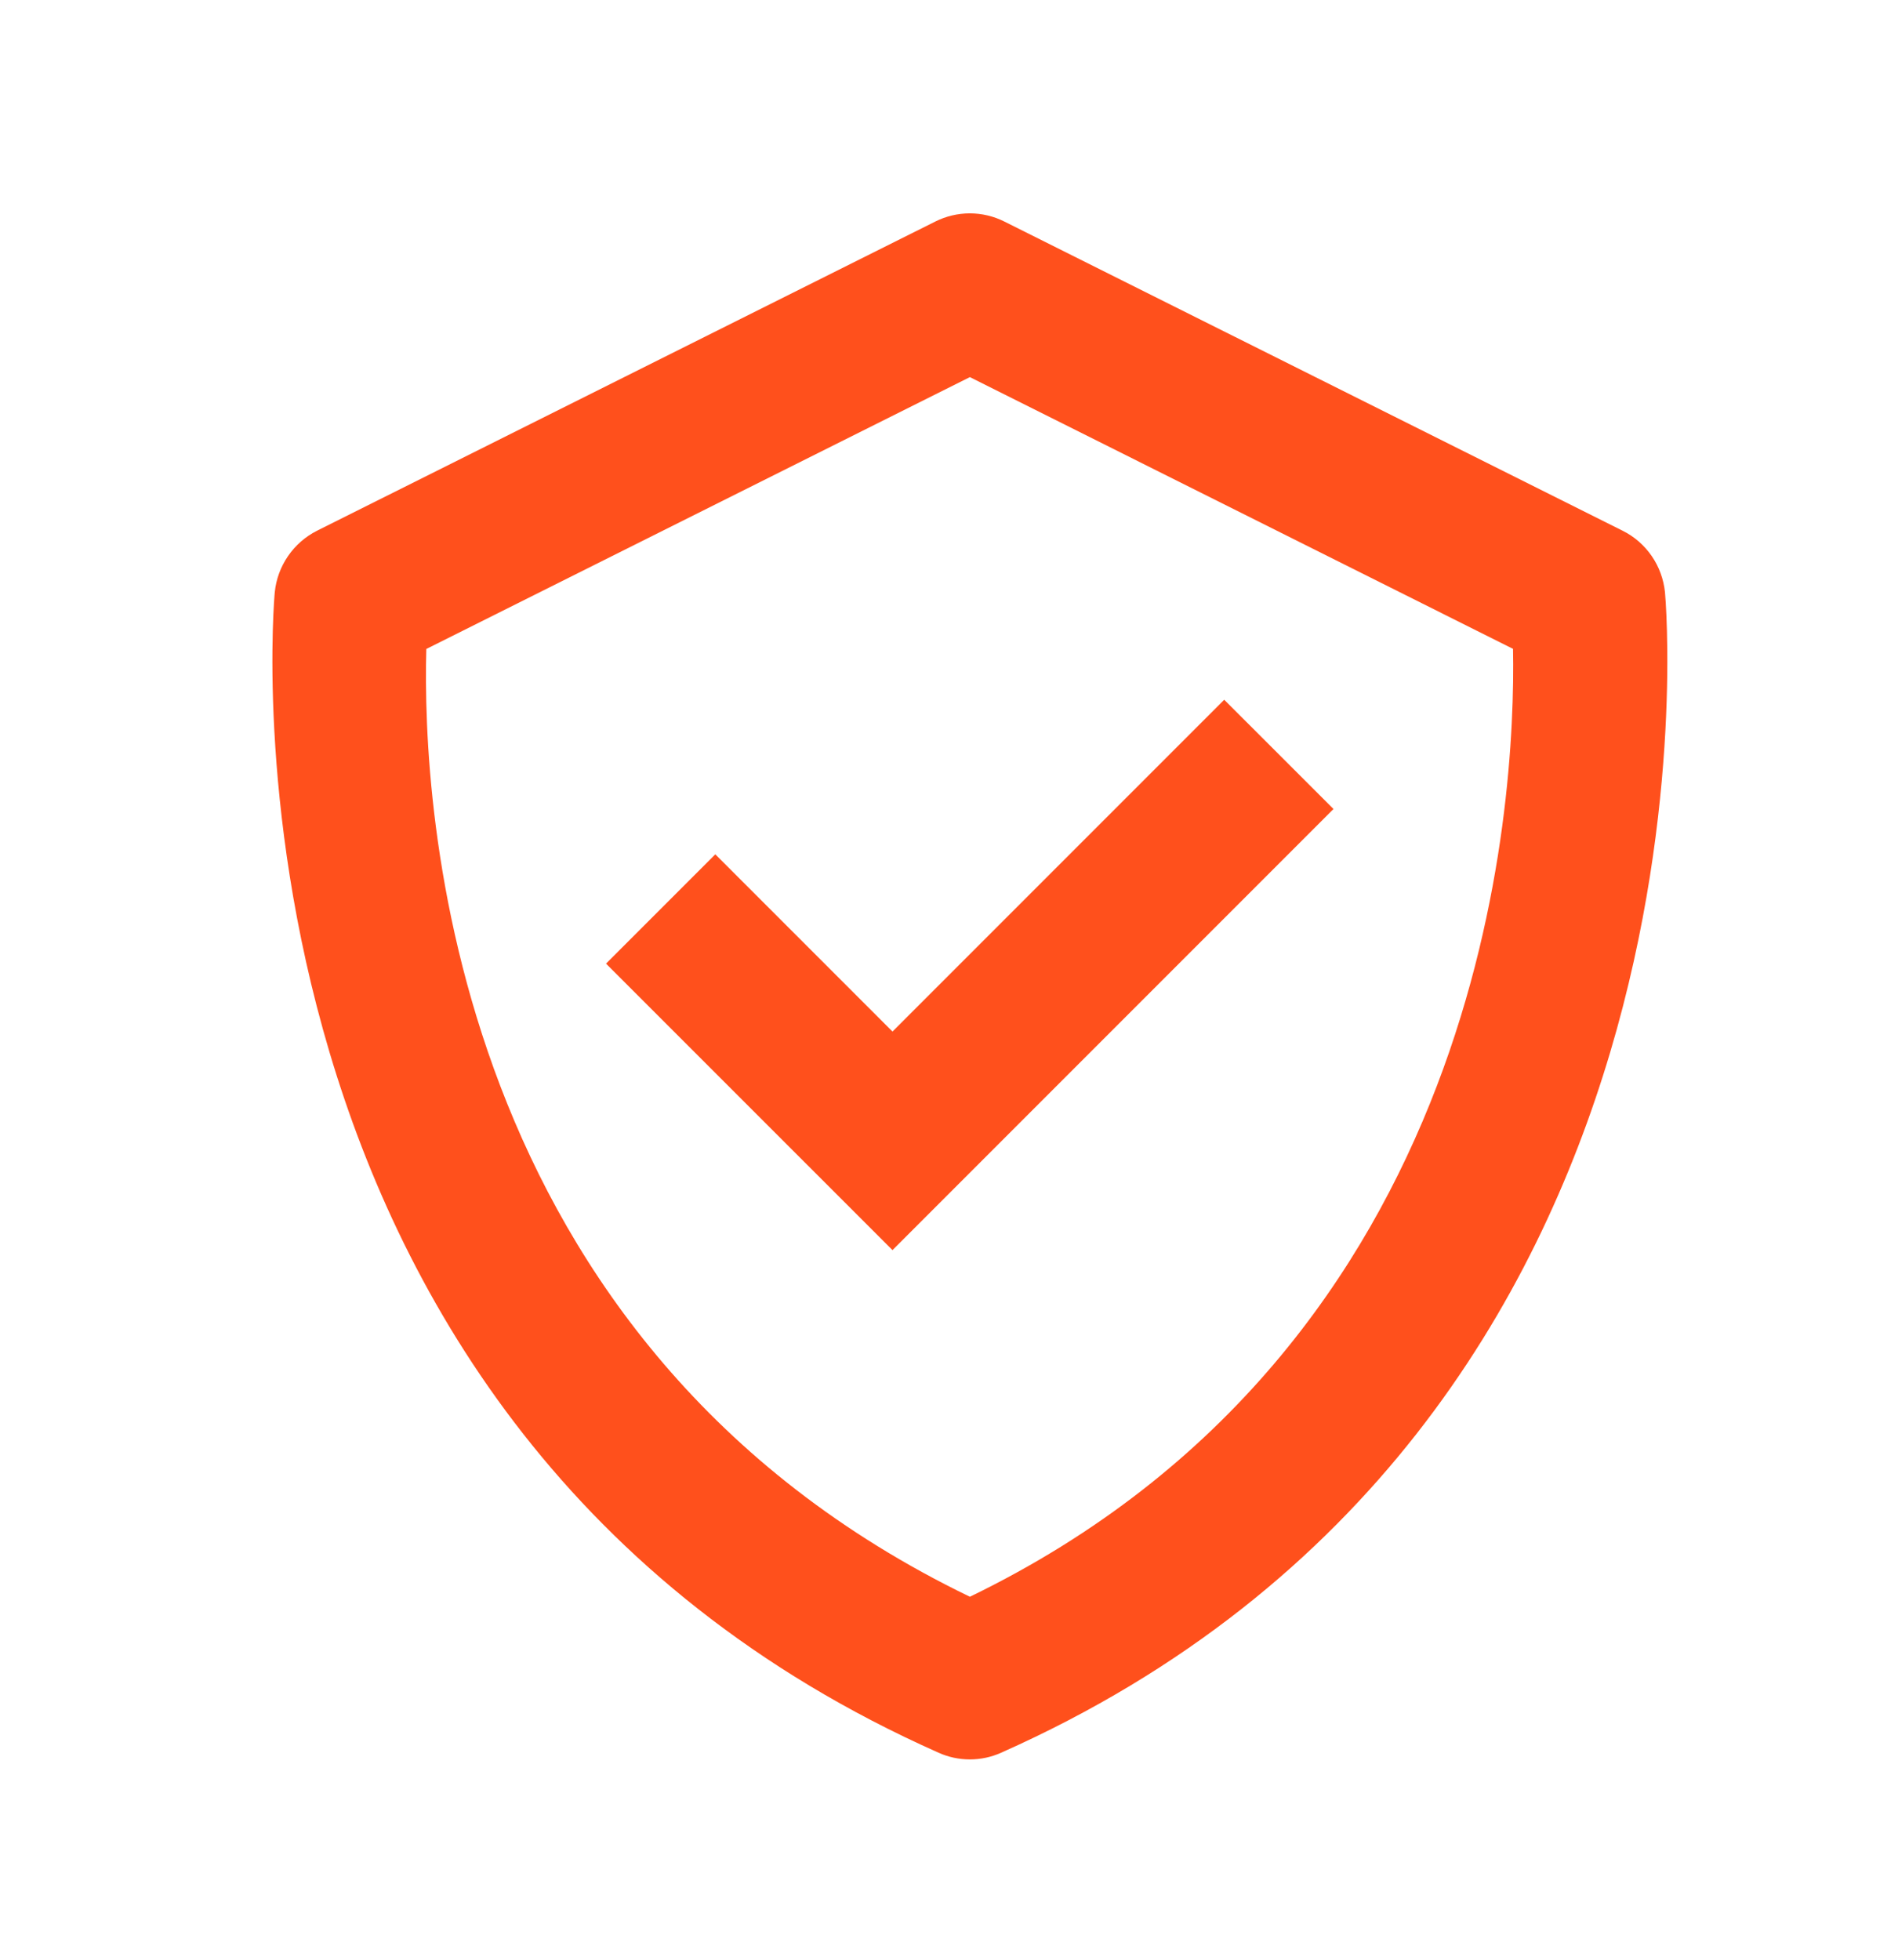 <svg width="31" height="32" viewBox="0 0 31 32" fill="none" xmlns="http://www.w3.org/2000/svg">
<path d="M27.194 9.67C27.172 9.458 27.098 9.254 26.977 9.079C26.856 8.903 26.693 8.761 26.502 8.666L16.405 3.618C16.23 3.53 16.036 3.484 15.84 3.484C15.644 3.484 15.451 3.53 15.275 3.618L5.178 8.666C4.988 8.762 4.825 8.904 4.705 9.079C4.584 9.255 4.509 9.458 4.488 9.67C4.474 9.805 3.275 23.259 15.328 28.619C15.489 28.692 15.664 28.729 15.841 28.729C16.017 28.729 16.192 28.692 16.353 28.619C28.406 23.259 27.207 9.806 27.194 9.67ZM15.841 26.073C7.298 21.944 6.894 13.13 6.963 10.597L15.841 6.158L24.712 10.595C24.759 13.105 24.298 21.976 15.841 26.073Z" fill="#FF501C"/>
<path d="M14.577 16.844L11.683 13.95L9.898 15.735L14.577 20.413L21.78 13.21L19.995 11.426L14.577 16.844Z" fill="#FF501C"/>
</svg>
